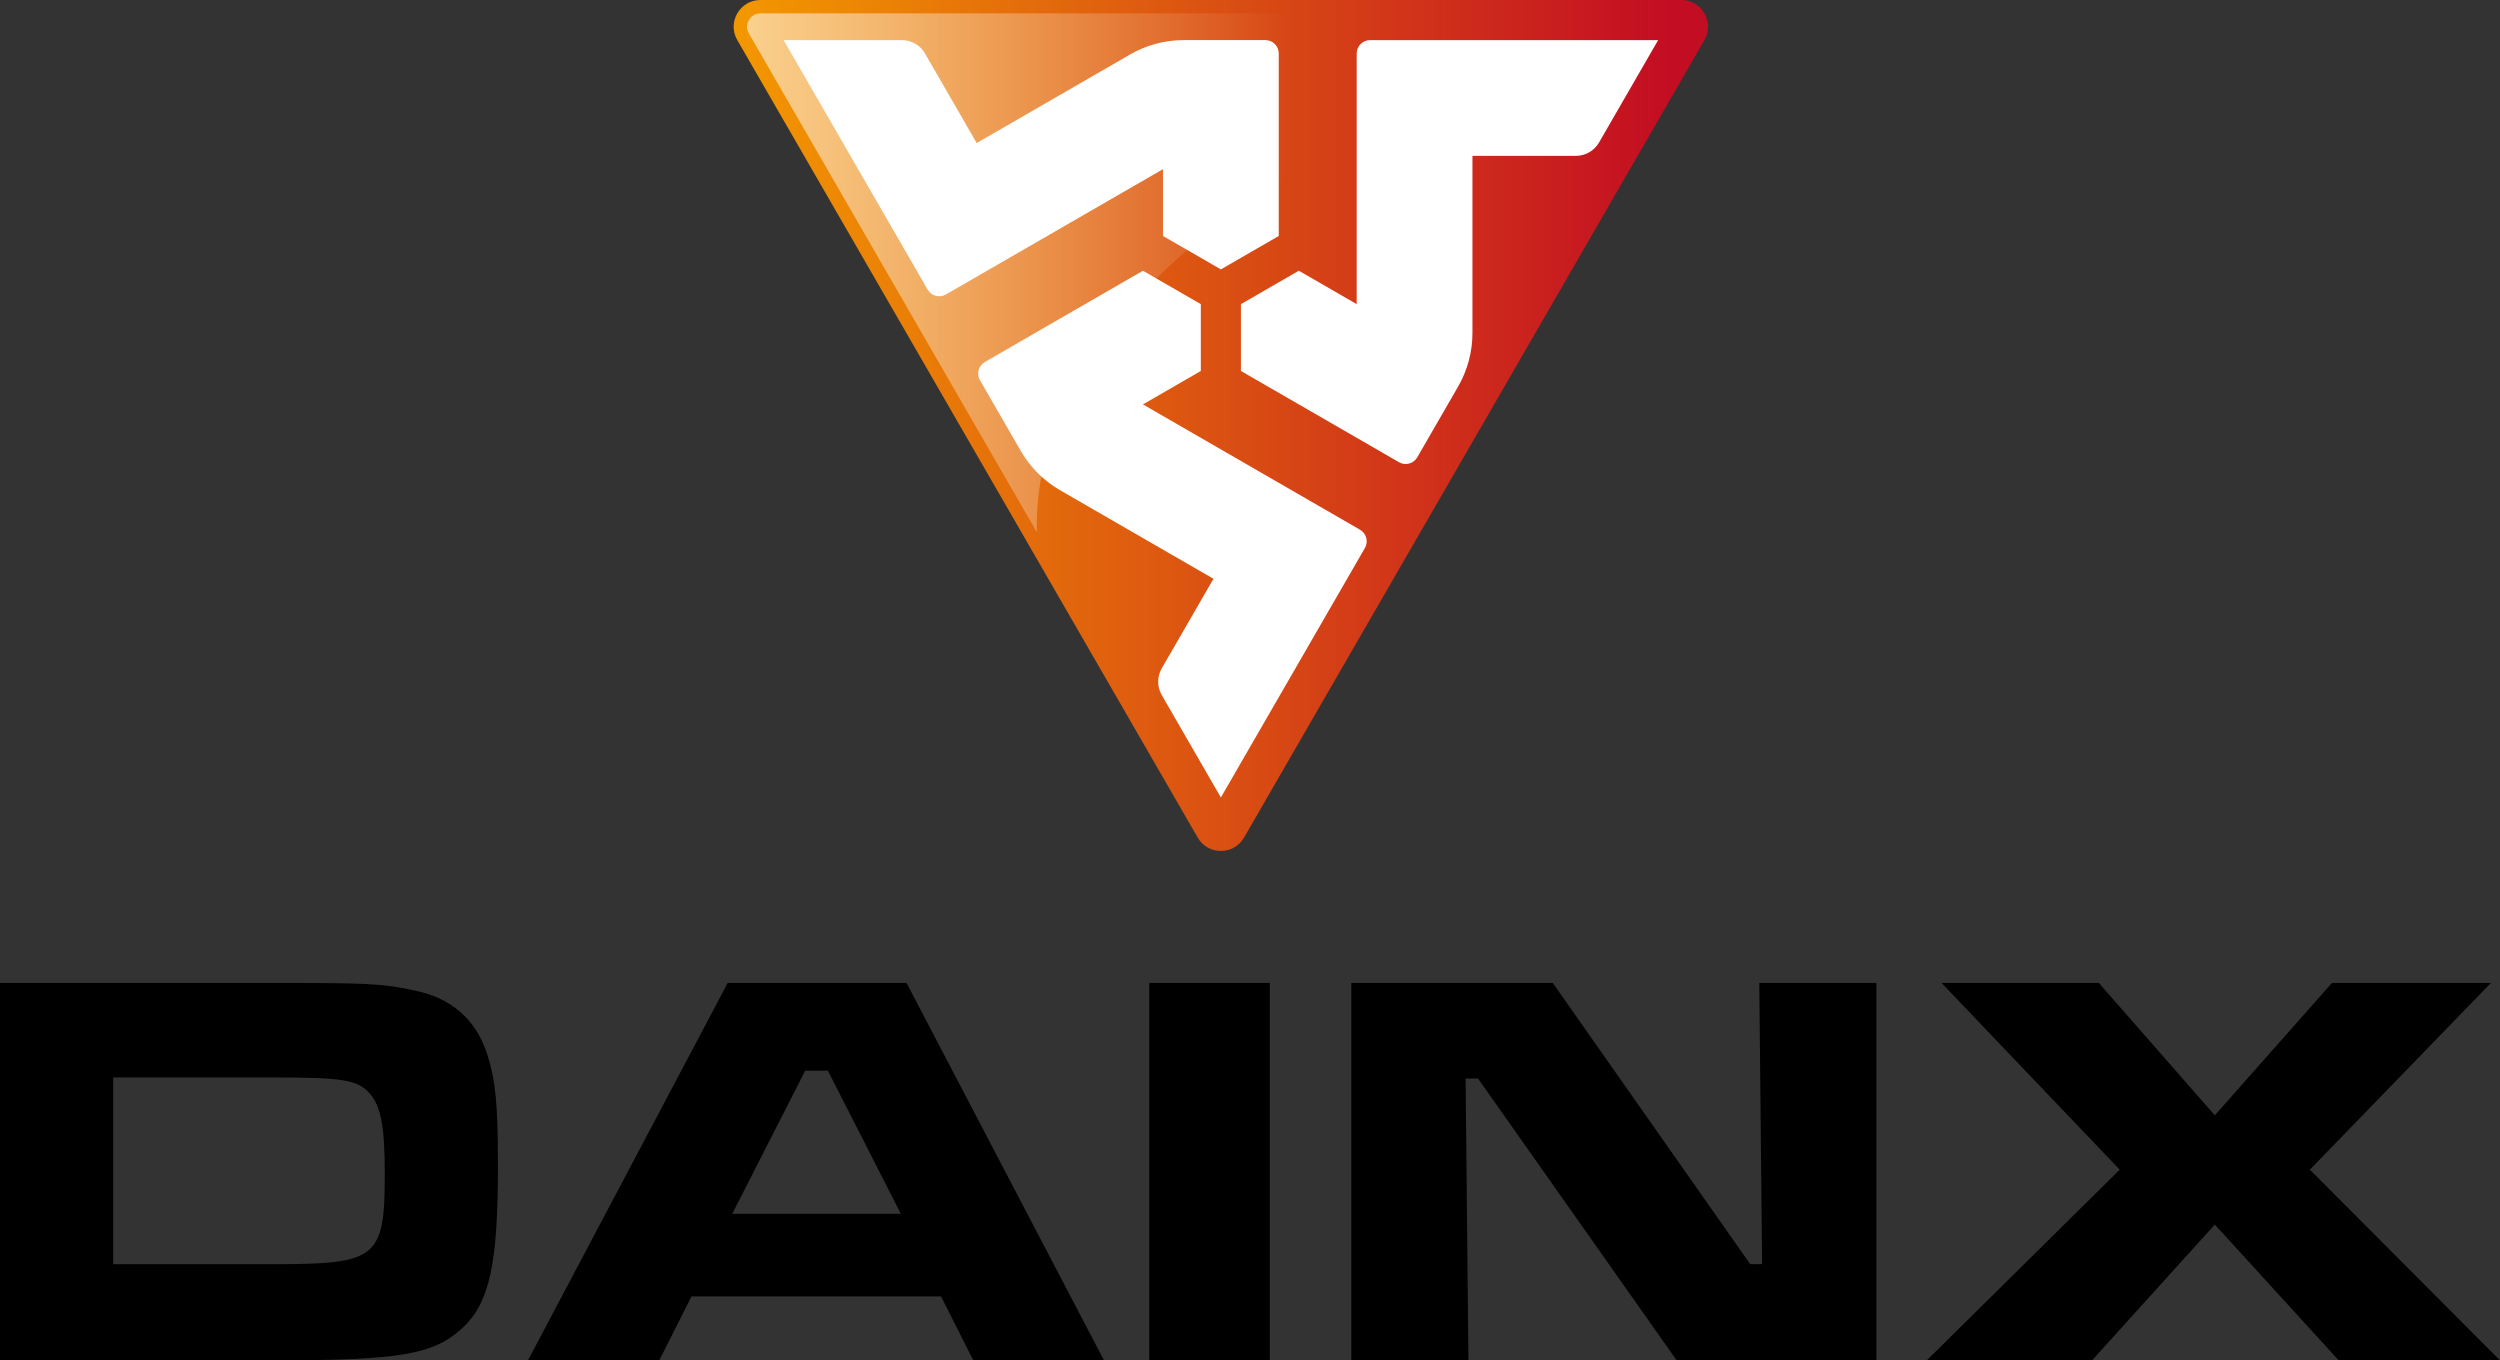 <?xml version="1.0" encoding="utf-8"?>
<!-- Generator: Adobe Illustrator 21.0.0, SVG Export Plug-In . SVG Version: 6.00 Build 0)  -->
<svg version="1.1" id="圖層_1" xmlns="http://www.w3.org/2000/svg" xmlns:xlink="http://www.w3.org/1999/xlink" x="0px" y="0px"
	 width="265.076px" height="144.24px" viewBox="0 0 265.076 144.24"
	 style="enable-background:new 0 0 265.076 144.24;" xml:space="preserve">
<rect x="0" y="0" width="265.076" height="144.24" fill="#333333" stroke="none"/>
<style type="text/css">
	.st0{fill:url(#SVGID_1_);}
	.st1{fill:#FFFFFF;}
	.st2{fill:url(#SVGID_2_);}
</style>
<linearGradient id="SVGID_1_" gradientUnits="userSpaceOnUse" x1="77.791" y1="45.114" x2="181.108" y2="45.114">
	<stop  offset="0" style="stop-color:#F39800"/>
	<stop  offset="0.962" style="stop-color:#C30D23"/>
</linearGradient>
<path class="st0" d="M78.175,4.252l48.819,84.558c1.091,1.89,3.819,1.89,4.91-0
	l48.819-84.558C181.815,2.362,180.451,0,178.269,0H80.63
	C78.448,0,77.084,2.362,78.175,4.252z"/>
<path class="st1" d="M83.085,4.252h12.537c1.013,0,1.949,0.54,2.455,1.417l5.483,9.497
	l16.274-9.396c1.724-0.995,3.679-1.519,5.669-1.519h8.666
	c0.783,0,1.417,0.635,1.417,1.417v19.353l-6.137,3.543l-6.137-3.543v-7.086
	l-23.018,13.289c-0.678,0.391-1.545,0.159-1.936-0.519L83.085,4.252z"/>
<path class="st1" d="M123.181,70.866l5.483-9.497l-16.274-9.396
	c-1.724-0.995-3.155-2.427-4.15-4.15l-4.333-7.505
	c-0.391-0.678-0.159-1.545,0.519-1.936l16.76-9.676l6.137,3.543v7.087
	l-6.137,3.543l23.018,13.289c0.678,0.391,0.91,1.258,0.519,1.936l-15.273,26.454
	l-6.268-10.857C122.675,72.824,122.675,71.743,123.181,70.866z"/>
<path class="st1" d="M131.576,39.335v-7.087l6.137-3.543l6.137,3.543V5.669
	c0-0.783,0.635-1.417,1.417-1.417h30.547l-6.268,10.857
	c-0.506,0.877-1.442,1.417-2.455,1.417h-10.967v18.791
	c0,1.99-0.524,3.946-1.519,5.669l-4.333,7.505
	c-0.391,0.678-1.258,0.91-1.936,0.519L131.576,39.335z"/>
<linearGradient id="SVGID_2_" gradientUnits="userSpaceOnUse" x1="33.339" y1="28.929" x2="136.85" y2="28.929">
	<stop  offset="0" style="stop-color:#FFFFFF"/>
	<stop  offset="1" style="stop-color:#FFFFFF;stop-opacity:0"/>
</linearGradient>
<path class="st2" d="M173.708,1.417H80.63c-0.739,0-1.104,0.496-1.228,0.709
	s-0.369,0.778,0,1.417l30.54,52.896C109.27,25.123,158.315,6.489,173.708,1.417z"/>
<g>
	<path d="M0,104.221h28.859c10.2,0,11.58,0.06,15,0.78
		c3.959,0.78,6.6,3.06,7.799,6.78c0.9,2.82,1.14,5.339,1.14,11.879
		c0,10.439-0.9,14.52-3.84,17.219c-3.06,2.761-6.6,3.36-20.099,3.36H0
		V104.221z M28.979,134.041c11.04,0,11.819-0.601,11.819-9.66
		c0-4.92-0.42-7.14-1.62-8.46c-1.26-1.439-2.88-1.68-10.319-1.68h-16.859
		v19.8H28.979z"/>
	<path d="M99.779,137.46H73.32l-3.42,6.779H55.98l21.179-40.019h18.959
		l20.939,40.019h-13.859L99.779,137.46z M87.779,113.521h-2.4l-7.74,15.18H95.519
		L87.779,113.521z"/>
	<path d="M134.639,104.221v40.019h-12.779v-40.019H134.639z"/>
	<path d="M164.639,104.221l20.938,29.819h1.26l-0.3-29.819h12.42v40.019h-21.18
		L156.719,114.361h-1.32l0.3,29.879h-12.419v-40.019H164.639z"/>
	<path d="M222.538,104.221l12.3,14.04l12.419-14.04h16.859l-19.199,19.8
		l20.159,20.219h-17.099l-13.14-14.399l-13.02,14.399h-17.52l20.459-20.219
		l-18.898-19.8H222.538z"/>
</g>
</svg>

